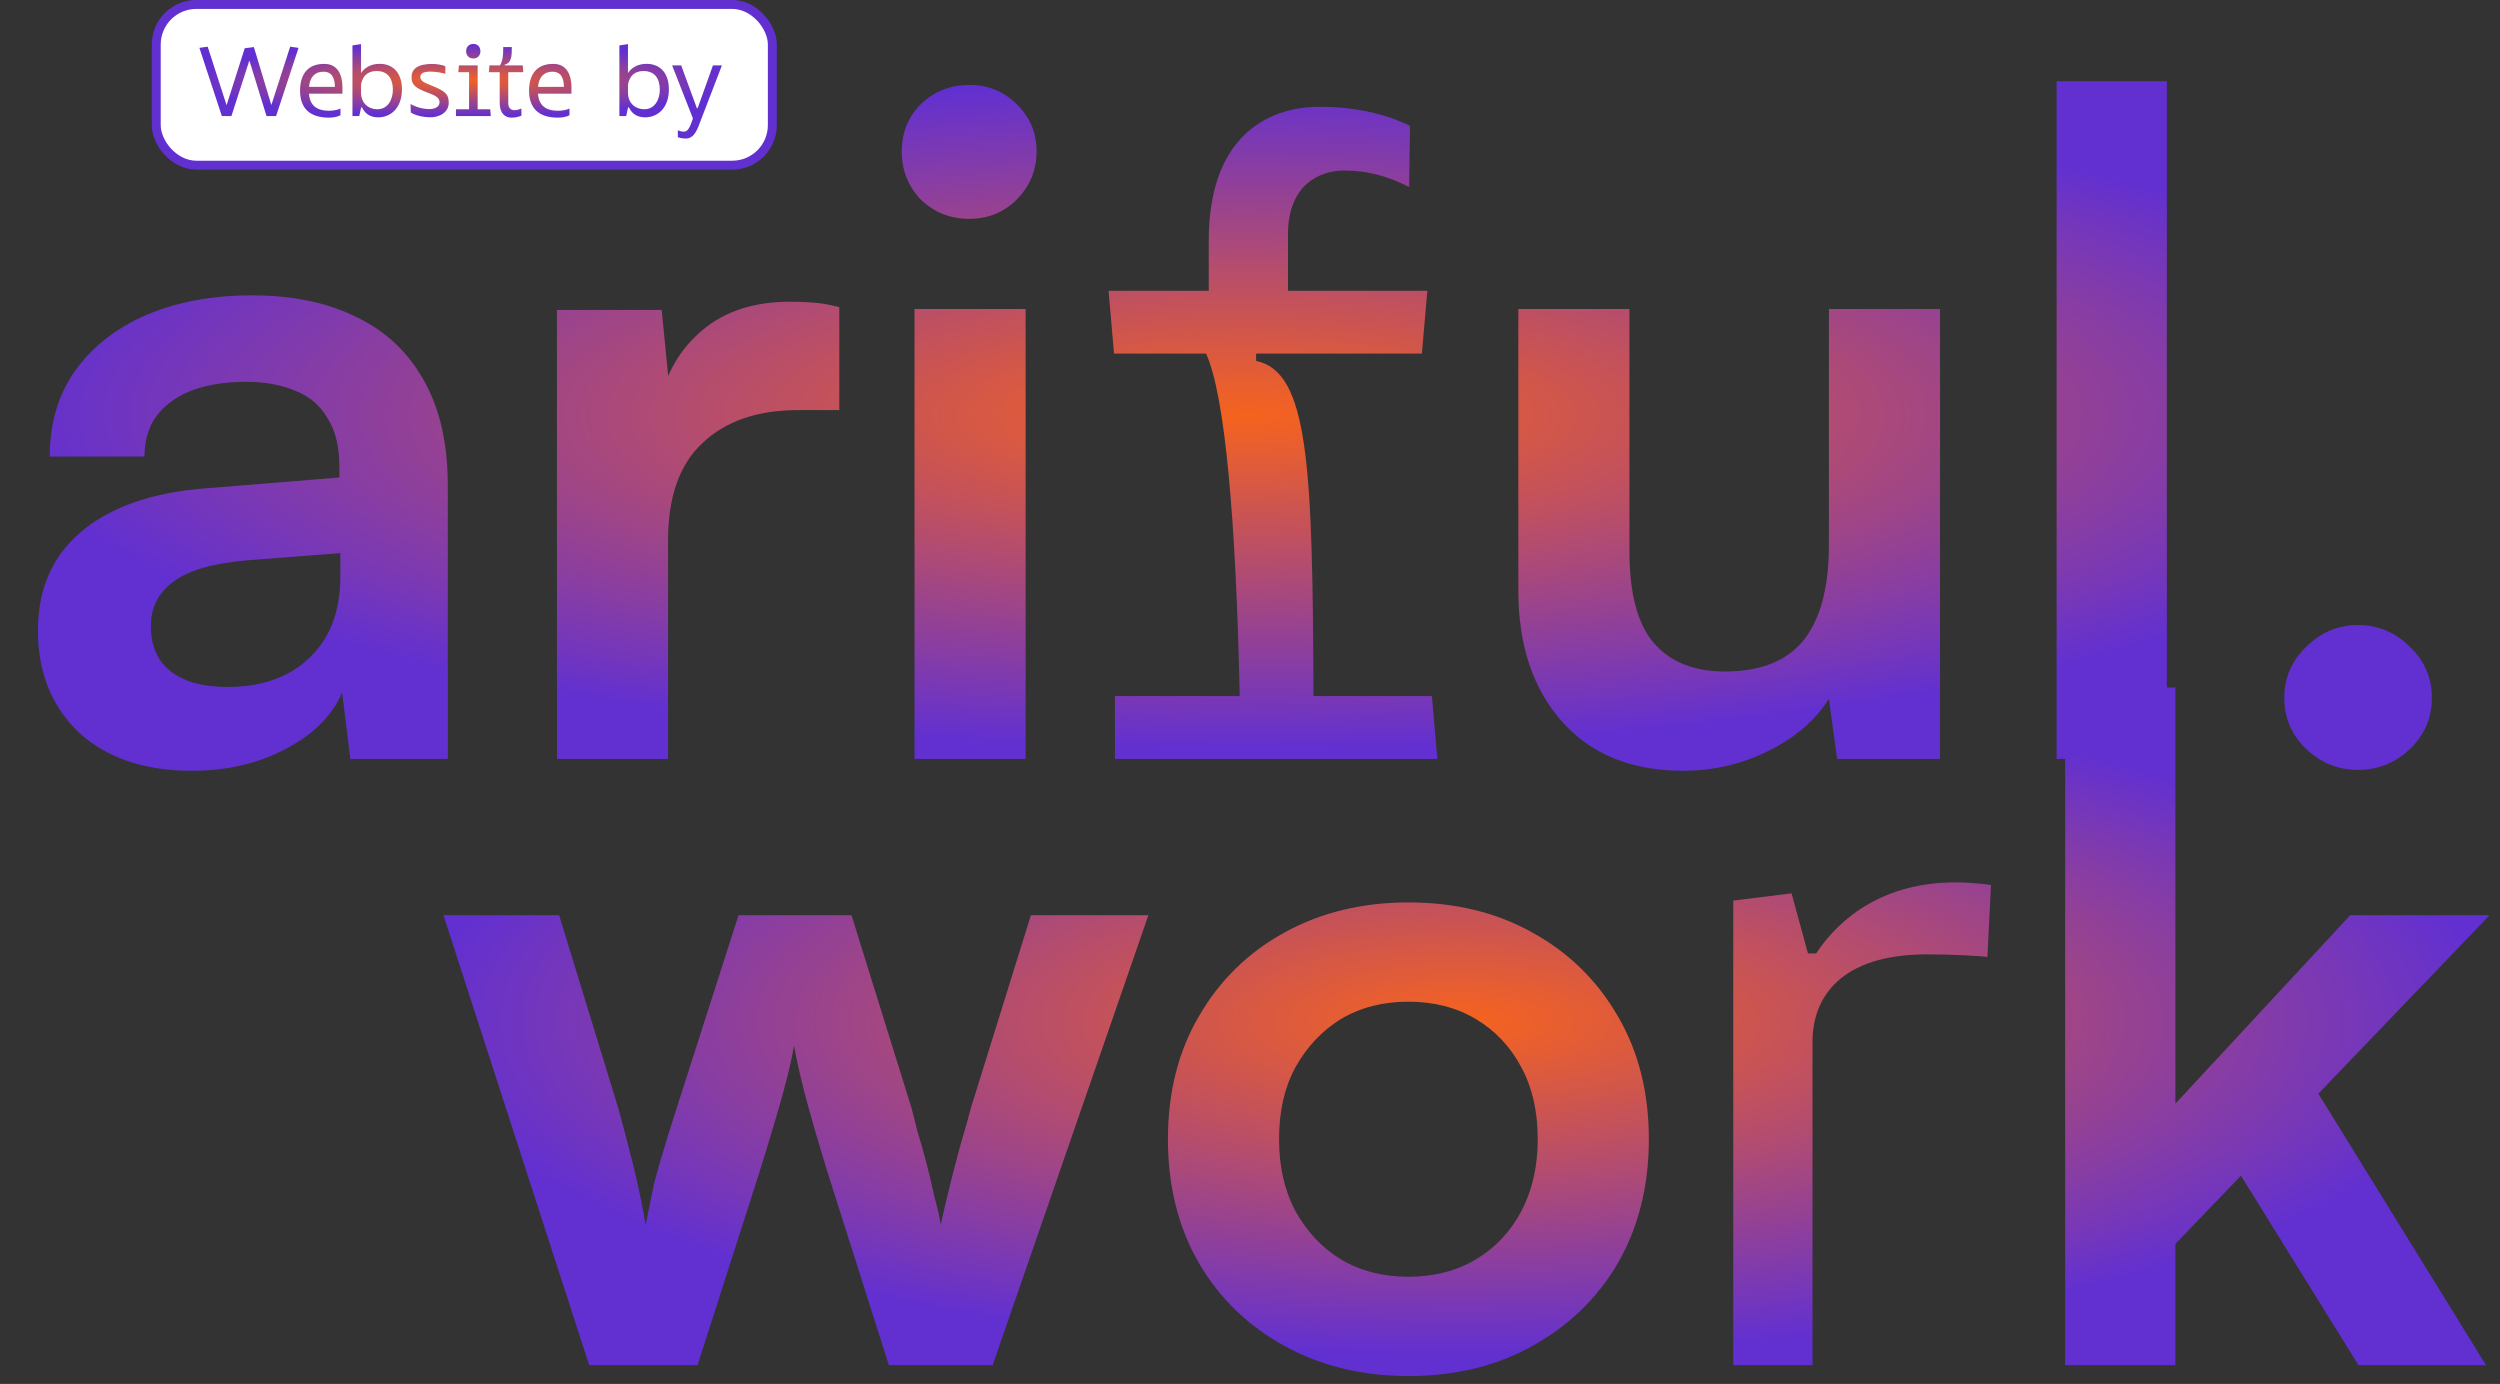 <svg width="280" height="155" viewBox="0 0 280 155" fill="none" xmlns="http://www.w3.org/2000/svg">
<rect x="0" y="0" width="280" height="155" fill="#333333" stroke="none"/>
<path d="M21.488 86.326C16.183 86.326 11.967 84.898 8.838 82.042C5.778 79.117 4.248 75.309 4.248 70.617C4.248 65.992 5.846 62.32 9.042 59.599C12.307 56.811 16.931 55.179 22.916 54.703L38.013 53.479V52.357C38.013 50.044 37.571 48.208 36.687 46.848C35.871 45.42 34.681 44.4 33.117 43.788C31.553 43.108 29.716 42.768 27.608 42.768C23.936 42.768 21.113 43.516 19.141 45.012C17.169 46.44 16.183 48.48 16.183 51.133H5.574C5.574 47.46 6.492 44.298 8.328 41.646C10.232 38.925 12.885 36.817 16.285 35.321C19.753 33.825 23.732 33.077 28.22 33.077C32.777 33.077 36.687 33.893 39.951 35.525C43.216 37.089 45.732 39.469 47.5 42.666C49.268 45.794 50.153 49.704 50.153 54.397V85H39.237L38.319 77.553C37.231 80.138 35.123 82.246 31.995 83.878C28.934 85.51 25.432 86.326 21.488 86.326ZM25.466 76.941C29.342 76.941 32.403 75.853 34.647 73.677C36.959 71.501 38.115 68.474 38.115 64.598V61.946L27.608 62.762C23.732 63.102 20.977 63.918 19.345 65.21C17.713 66.434 16.897 68.066 16.897 70.106C16.897 72.351 17.645 74.051 19.141 75.207C20.637 76.363 22.746 76.941 25.466 76.941ZM94.002 34.403V45.93H89.411C84.855 45.93 81.284 47.154 78.7 49.602C76.116 51.983 74.824 55.621 74.824 60.517V85H62.379V34.709H74.11L75.13 45.114H73.906C74.586 41.782 76.184 39.061 78.7 36.953C81.216 34.845 84.481 33.791 88.493 33.791C89.377 33.791 90.261 33.825 91.145 33.893C92.03 33.961 92.982 34.131 94.002 34.403ZM102.426 85V34.607H114.871V85H102.426ZM108.546 24.508C106.438 24.508 104.636 23.794 103.14 22.366C101.712 20.869 100.997 19.067 100.997 16.959C100.997 14.851 101.712 13.083 103.14 11.655C104.636 10.226 106.438 9.512 108.546 9.512C110.654 9.512 112.423 10.226 113.851 11.655C115.347 13.083 116.095 14.851 116.095 16.959C116.095 19.067 115.347 20.869 113.851 22.366C112.423 23.794 110.654 24.508 108.546 24.508ZM135.38 26.956C135.38 15.633 141.602 11.961 147.825 11.961C151.803 11.961 155.272 12.777 157.924 14.103L157.822 20.938C155.578 19.815 153.334 19.101 150.579 19.101C147.723 19.101 144.255 20.733 144.255 26.242V32.567H159.862L159.25 39.605H140.684V40.422C146.601 41.646 147.009 52.255 147.111 77.961H160.372L160.984 85H124.873V77.961H138.848C138.44 58.477 137.216 44.196 135.074 39.605H124.771L124.159 32.567H135.38V26.956ZM204.838 34.607H217.284V85H205.757L204.838 78.267C203.342 80.648 201.098 82.586 198.106 84.082C195.113 85.578 191.917 86.326 188.517 86.326C182.736 86.326 178.214 84.49 174.949 80.818C171.685 77.145 170.053 72.249 170.053 66.128V34.607H182.498V61.742C182.498 66.502 183.416 69.936 185.252 72.045C187.089 74.153 189.741 75.207 193.209 75.207C197.154 75.207 200.078 74.051 201.982 71.739C203.886 69.358 204.838 65.788 204.838 61.028V34.607ZM242.685 85H230.342V9.104H242.685V85ZM264.105 86.224C261.861 86.224 259.922 85.442 258.29 83.878C256.658 82.314 255.842 80.409 255.842 78.165C255.842 75.921 256.658 74.017 258.29 72.453C259.922 70.821 261.861 70.004 264.105 70.004C266.349 70.004 268.287 70.821 269.919 72.453C271.552 74.017 272.368 75.921 272.368 78.165C272.368 80.409 271.552 82.314 269.919 83.878C268.287 85.442 266.349 86.224 264.105 86.224Z" fill="url(#paint0_radial_22_11)"/>
<path d="M65.987 152.892L49.665 102.499H62.621L69.251 124.125C69.796 126.097 70.34 128.172 70.884 130.348C71.428 132.524 71.904 134.802 72.312 137.182C72.652 135.55 72.958 134.054 73.23 132.694C73.57 131.334 73.944 130.008 74.352 128.716C74.76 127.355 75.236 125.825 75.78 124.125L82.717 102.499H95.366L102.099 124.125C102.235 124.601 102.439 125.417 102.711 126.573C103.051 127.661 103.391 128.852 103.731 130.144C104.071 131.436 104.377 132.728 104.649 134.02C104.989 135.244 105.227 136.298 105.363 137.182C105.635 135.89 105.975 134.428 106.383 132.796C106.791 131.164 107.199 129.6 107.607 128.104C108.083 126.539 108.457 125.213 108.729 124.125L115.462 102.499H128.621L111.178 152.892H99.549L92.612 131.062C91.592 127.729 90.776 124.907 90.164 122.595C89.552 120.215 89.144 118.379 88.939 117.086C88.735 118.311 88.361 119.943 87.817 121.983C87.273 124.023 86.355 127.117 85.063 131.266L78.126 152.892H65.987ZM130.808 127.593C130.808 122.357 131.964 117.766 134.277 113.822C136.589 109.81 139.785 106.681 143.866 104.437C147.946 102.193 152.571 101.071 157.739 101.071C162.976 101.071 167.6 102.193 171.612 104.437C175.693 106.681 178.889 109.81 181.201 113.822C183.514 117.766 184.67 122.357 184.67 127.593C184.67 132.83 183.514 137.454 181.201 141.467C178.889 145.411 175.693 148.506 171.612 150.75C167.6 152.994 162.976 154.116 157.739 154.116C152.571 154.116 147.946 152.994 143.866 150.75C139.785 148.506 136.589 145.411 134.277 141.467C131.964 137.454 130.808 132.83 130.808 127.593ZM143.254 127.593C143.254 130.654 143.866 133.34 145.09 135.652C146.382 137.965 148.082 139.767 150.19 141.059C152.367 142.351 154.883 142.997 157.739 142.997C160.595 142.997 163.112 142.351 165.288 141.059C167.464 139.767 169.164 137.965 170.388 135.652C171.612 133.34 172.225 130.654 172.225 127.593C172.225 124.465 171.612 121.779 170.388 119.535C169.164 117.222 167.464 115.42 165.288 114.128C163.112 112.836 160.595 112.19 157.739 112.19C154.883 112.19 152.367 112.836 150.19 114.128C148.082 115.42 146.382 117.222 145.09 119.535C143.866 121.779 143.254 124.465 143.254 127.593ZM194.126 152.892V100.867L200.655 100.051L202.491 106.783H203.409C206.164 102.601 211.162 98.826 219.017 98.826C221.261 98.826 222.995 99.133 222.995 99.133L222.587 107.191C222.383 107.089 218.609 106.885 215.855 106.885C206.062 106.885 203.001 111.782 203.001 116.678V152.892H194.126ZM243.642 152.892H231.299V76.996H243.642V123.615L263.228 102.499H278.836L259.658 122.493L278.428 152.892H264.146L250.987 131.674L243.642 139.325V152.892Z" fill="url(#paint1_radial_22_11)"/>
<rect x="17.5" y="0.5" width="69" height="18" rx="4.486" fill="white" stroke="#6230D1"/>
<path d="M24.848 13L22.331 5.36L23.259 5.228L25.378 11.786L27.41 5.404L28.436 5.272L30.391 11.764L32.499 5.228L33.438 5.36L30.921 13H29.85L27.929 6.773L25.919 13H24.848ZM38.132 12.15V12.912C37.735 13.11 37.271 13.177 36.829 13.177C34.71 13.177 33.606 12.128 33.606 10.163C33.606 8.209 34.577 7.094 36.432 7.16C37.9 7.204 38.353 8.529 38.353 9.732V10.494H34.599C34.71 11.774 35.427 12.404 36.862 12.404C37.459 12.404 37.966 12.26 38.132 12.15ZM34.61 9.732H37.514C37.481 8.827 37.26 8.032 36.211 8.032C35.306 8.032 34.71 8.595 34.61 9.732ZM39.475 13V5.084L40.435 4.941V8.187C40.778 7.646 41.473 7.149 42.511 7.149C44.178 7.149 45.061 8.352 45.017 10.13C44.962 12.161 43.725 13.143 42.345 13.143C41.363 13.143 40.822 12.625 40.546 12.028H40.446L40.236 13H39.475ZM40.435 9.478V10.361C40.435 11.598 41.307 12.238 42.257 12.238C43.504 12.238 44.001 11.057 44.001 10.052C44.001 8.926 43.538 7.955 42.169 7.955C41.098 7.955 40.59 8.606 40.435 9.478ZM47.075 8.639C47.075 9.114 47.672 9.313 48.456 9.633C49.802 10.185 50.288 10.527 50.255 11.576C50.222 12.547 49.261 13.199 48.025 13.133C46.921 13.077 46.225 12.757 46.005 12.591L45.983 11.642C46.203 11.786 46.91 12.161 47.959 12.216C48.676 12.249 49.228 11.973 49.228 11.454C49.228 10.803 48.544 10.637 47.605 10.262C46.579 9.843 46.093 9.511 46.093 8.65C46.093 7.701 46.811 7.16 48.422 7.16C48.721 7.16 49.482 7.226 49.88 7.425V8.275C49.648 8.175 48.798 8.021 48.235 8.021C47.473 8.021 47.075 8.187 47.075 8.639ZM52.205 5.736C52.205 5.25 52.536 4.919 53.011 4.919C53.497 4.919 53.806 5.25 53.806 5.736C53.806 6.221 53.497 6.553 53.011 6.553C52.536 6.553 52.205 6.221 52.205 5.736ZM51.068 13V12.238H52.536V8.087H51.333L51.399 7.325H53.497V12.238H54.91L54.965 13H51.068ZM55.966 11.51V8.087H54.752L54.818 7.325H55.999C56.286 6.818 56.363 6.376 56.363 5.272H57.324C57.324 6.255 57.302 7.049 56.529 7.237V7.325H58.549L58.605 8.087H56.926V11.576C56.926 12.15 57.28 12.338 57.6 12.338C57.876 12.338 58.141 12.271 58.395 12.15L58.406 12.945C58.108 13.088 57.721 13.177 57.291 13.177C56.617 13.177 55.966 12.757 55.966 11.51ZM63.781 12.15V12.912C63.383 13.11 62.92 13.177 62.478 13.177C60.358 13.177 59.254 12.128 59.254 10.163C59.254 8.209 60.226 7.094 62.081 7.16C63.549 7.204 64.002 8.529 64.002 9.732V10.494H60.248C60.358 11.774 61.076 12.404 62.511 12.404C63.107 12.404 63.615 12.26 63.781 12.15ZM60.259 9.732H63.163C63.129 8.827 62.909 8.032 61.86 8.032C60.955 8.032 60.358 8.595 60.259 9.732ZM69.371 13V5.084L70.332 4.941V8.187C70.674 7.646 71.37 7.149 72.407 7.149C74.075 7.149 74.958 8.352 74.913 10.13C74.858 12.161 73.622 13.143 72.242 13.143C71.259 13.143 70.718 12.625 70.442 12.028H70.343L70.133 13H69.371ZM70.332 9.478V10.361C70.332 11.598 71.204 12.238 72.153 12.238C73.401 12.238 73.898 11.057 73.898 10.052C73.898 8.926 73.434 7.955 72.065 7.955C70.994 7.955 70.487 8.606 70.332 9.478ZM80.853 7.325L78.535 13.353C78.127 14.446 77.795 15.517 76.802 15.517C76.404 15.517 76.084 15.429 75.918 15.374V14.601C76.195 14.7 76.382 14.744 76.625 14.744C77.089 14.744 77.321 14.06 77.497 13.585L77.608 13.265L75.278 7.325H76.294L78.049 12.117H78.138L79.849 7.325H80.853Z" fill="url(#paint2_radial_22_11)"/>
<defs>
<radialGradient id="paint0_radial_22_11" cx="0" cy="0" r="1" gradientUnits="userSpaceOnUse" gradientTransform="translate(139.5 46.5) rotate(90) scale(37.5 139.5)">
<stop stop-color="#F6631E"/>
<stop offset="1" stop-color="#6230D1"/>
</radialGradient>
<radialGradient id="paint1_radial_22_11" cx="0" cy="0" r="1" gradientUnits="userSpaceOnUse" gradientTransform="translate(163.559 114.392) rotate(90) scale(37.5 116)">
<stop stop-color="#F6631E"/>
<stop offset="1" stop-color="#6230D1"/>
</radialGradient>
<radialGradient id="paint2_radial_22_11" cx="0" cy="0" r="1" gradientUnits="userSpaceOnUse" gradientTransform="translate(51.5 9) rotate(90) scale(4 29.5)">
<stop stop-color="#F6631E"/>
<stop offset="1" stop-color="#6230D1"/>
</radialGradient>
</defs>
</svg>
